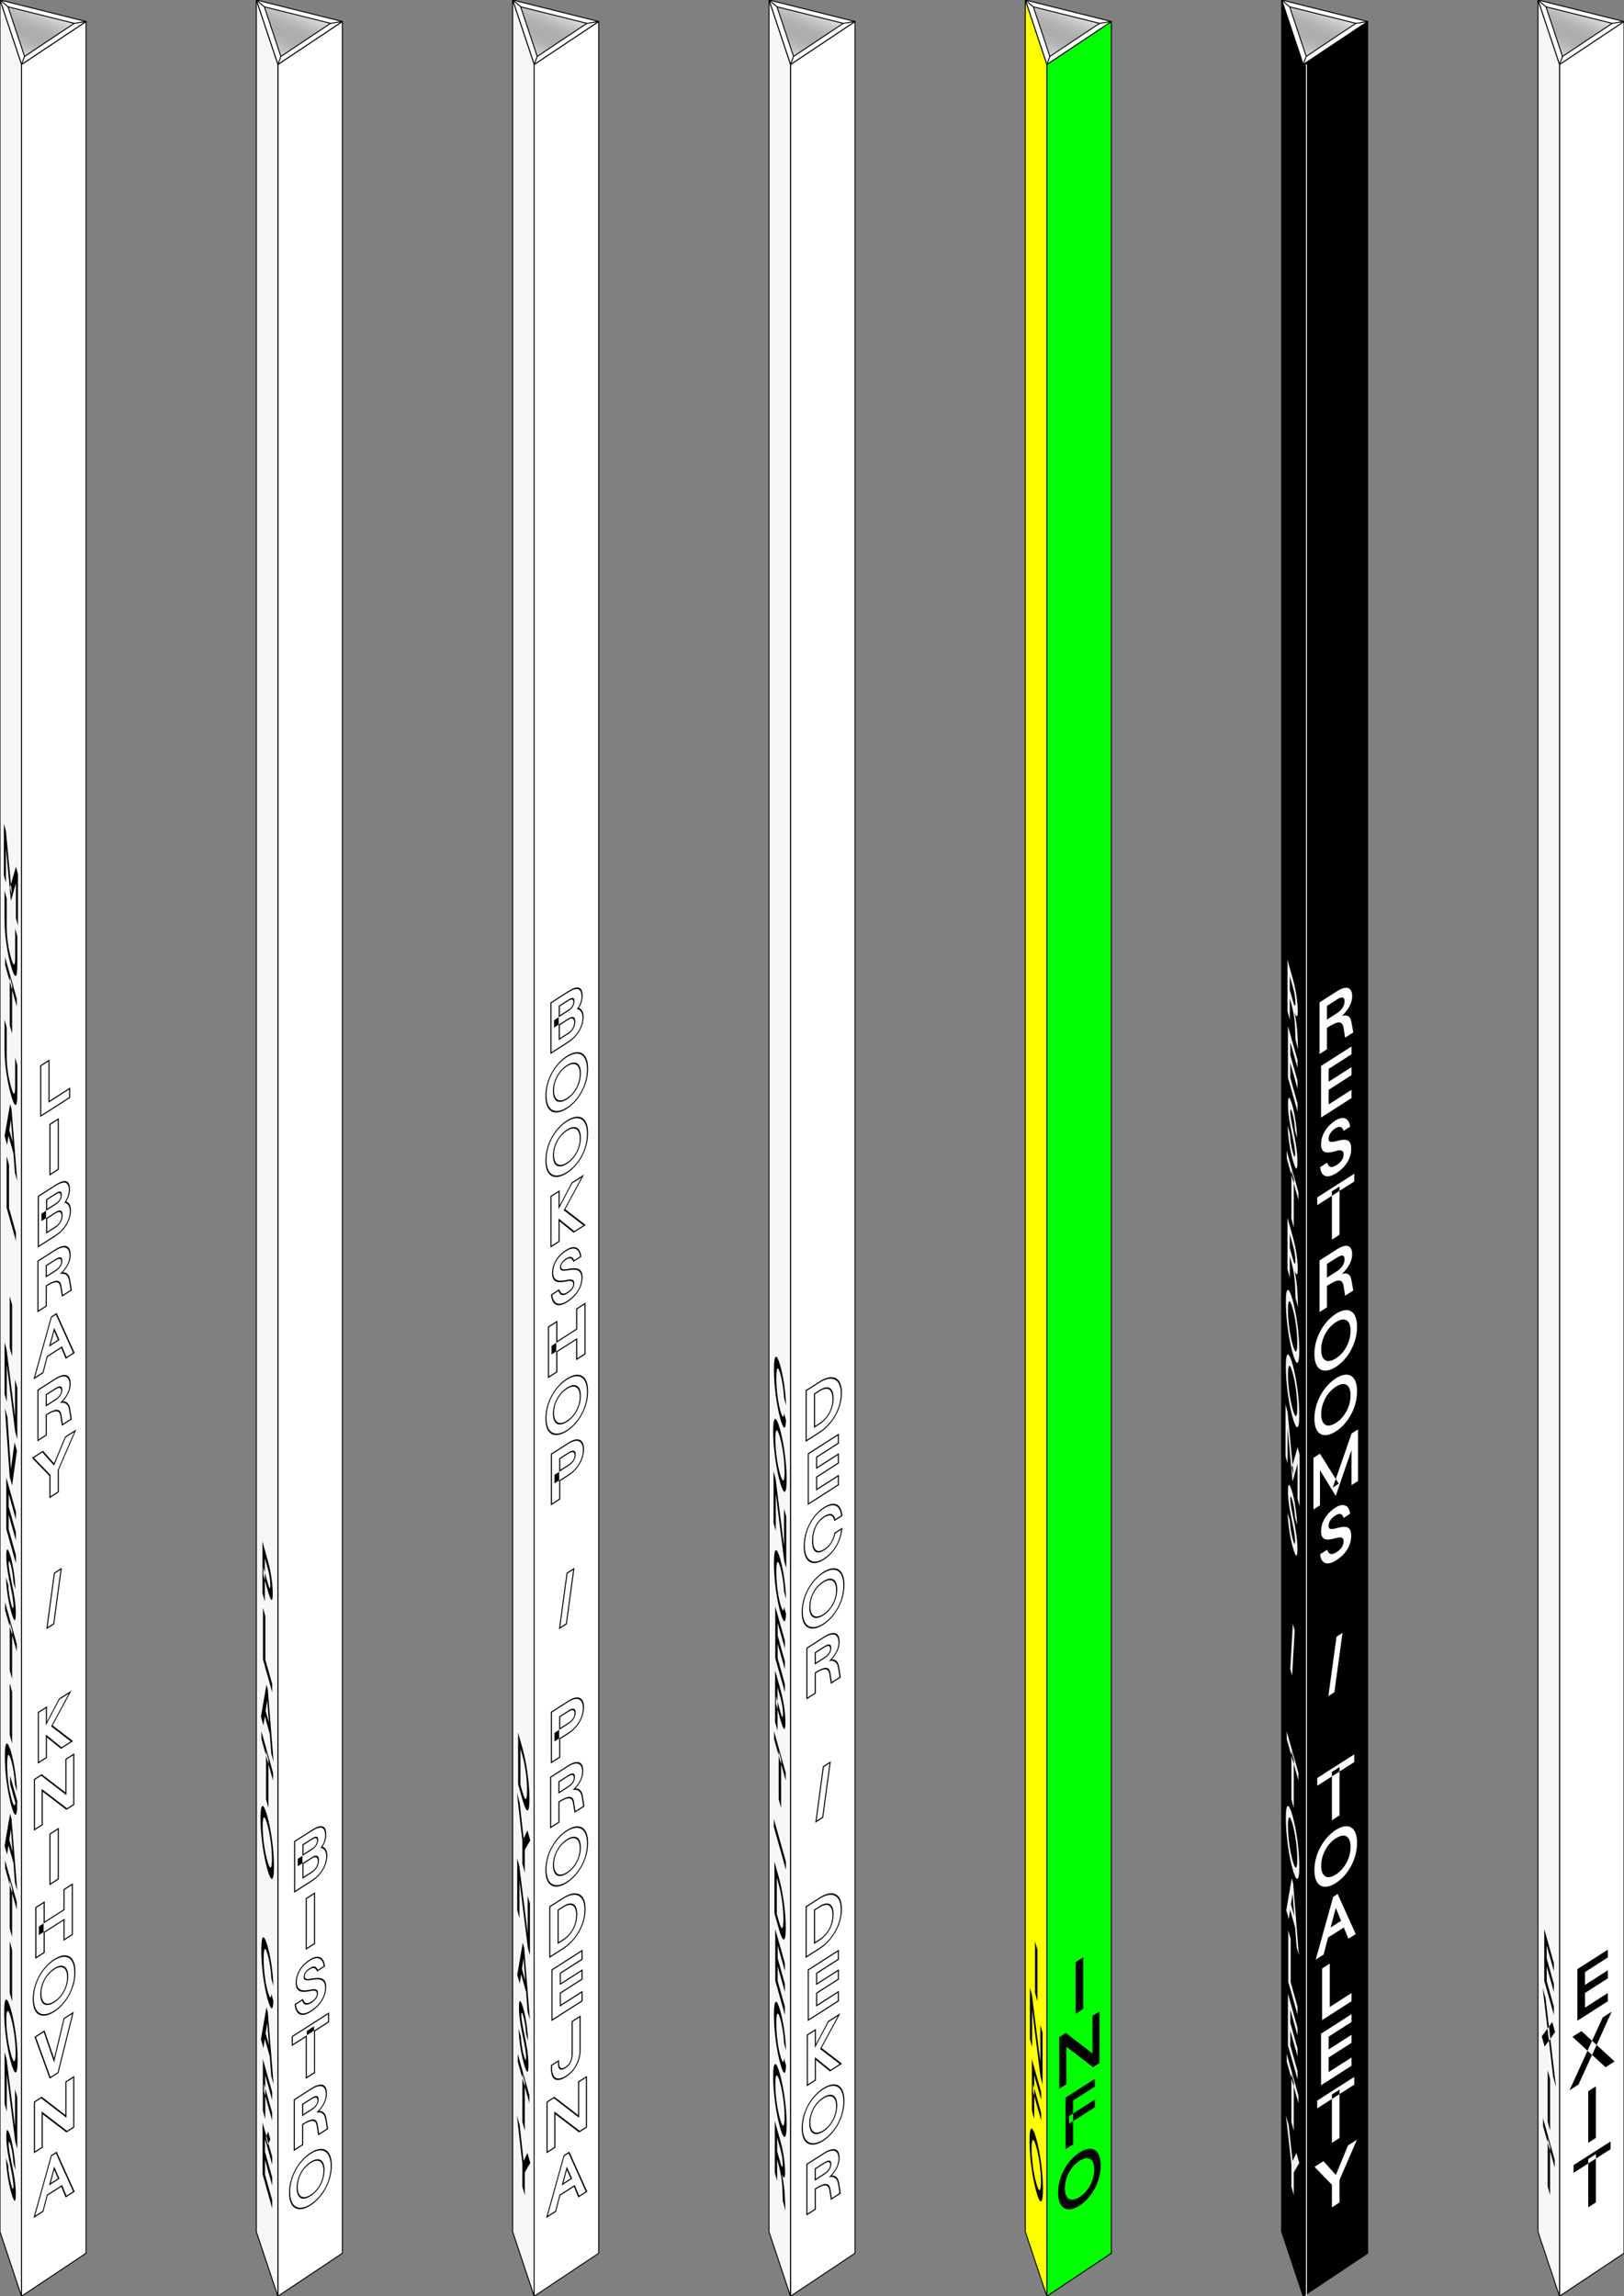 <?xml version="1.0" encoding="utf-8"?>
<!-- Generator: Adobe Illustrator 23.0.3, SVG Export Plug-In . SVG Version: 6.00 Build 0)  -->
<svg version="1.1" id="Layer_1" xmlns="http://www.w3.org/2000/svg" xmlns:xlink="http://www.w3.org/1999/xlink" x="0px" y="0px"
	 viewBox="0 0 841.89 1190.56" style="enable-background:new 0 0 841.89 1190.56;" xml:space="preserve">
<rect x="0" y="0" width="841.89" height="1190.56" fill="#808080" stroke="none"/>
<style type="text/css">
	.st0{fill:#FFFFFF;stroke:#000000;stroke-width:0.5;stroke-linejoin:round;stroke-miterlimit:10;}
	.st1{fill:#F7F7F7;stroke:#000000;stroke-width:0.5;stroke-linejoin:round;stroke-miterlimit:10;}
	.st2{fill:url(#SVGID_1_);stroke:#000000;stroke-width:0.5;stroke-linejoin:round;stroke-miterlimit:10;}
	.st3{fill:none;stroke:#000000;stroke-width:0.5;stroke-linejoin:round;stroke-miterlimit:10;}
	.st4{fill:url(#SVGID_2_);stroke:#000000;stroke-width:0.5;stroke-linejoin:round;stroke-miterlimit:10;}
	.st5{fill:url(#SVGID_3_);stroke:#000000;stroke-width:0.5;stroke-linejoin:round;stroke-miterlimit:10;}
	.st6{fill:url(#SVGID_4_);stroke:#000000;stroke-width:0.5;stroke-linejoin:round;stroke-miterlimit:10;}
	.st7{fill:#00FF00;stroke:#000000;stroke-width:0.5;stroke-linejoin:round;stroke-miterlimit:10;}
	.st8{fill:#FFFF00;stroke:#000000;stroke-width:0.5;stroke-linejoin:round;stroke-miterlimit:10;}
	.st9{fill:url(#SVGID_5_);stroke:#000000;stroke-width:0.5;stroke-linejoin:round;stroke-miterlimit:10;}
	.st10{stroke:#000000;stroke-width:0.5;stroke-linejoin:round;stroke-miterlimit:10;}
	.st11{fill:#FFFFFF;}
	.st12{fill:#F2F2F2;}
	.st13{fill:url(#SVGID_6_);stroke:#000000;stroke-width:0.5;stroke-linejoin:round;stroke-miterlimit:10;}
	.st14{fill:none;stroke:#FFFFFF;stroke-width:0.5;stroke-miterlimit:10;}
	.st15{fill:url(#SVGID_7_);stroke:#000000;stroke-width:0.5;stroke-linejoin:round;stroke-miterlimit:10;}
</style>
<g>
	<polyline class="st0" points="44.599,1045.616 11.151,1067.913 0,1034.465 	"/>
	<polygon class="st0" points="11.151,1190.56 11.151,33.448 44.599,11.149 44.599,1168.26 	"/>
	<polygon class="st0" points="11.151,33.448 0,0 44.599,11.149 	"/>
	<polygon class="st1" points="11.151,1190.56 0,1157.112 0,0 11.151,33.448 	"/>
	<g>
		<path d="M20.805,552.43l4.879-3.121v21.373l10.715-6.852v5.385l-15.594,9.973L20.805,552.43L20.805,552.43z M21.371,578.161
			l14.465-9.25v-4.048l-10.715,6.852v-21.373l-3.75,2.398V578.161z"/>
		<path d="M25.599,582.815l4.879-3.121v26.76l-4.879,3.121V582.815z M26.165,608.544l3.75-2.398v-25.423l-3.75,2.398V608.544z"/>
		<path d="M19.578,620.114l9.138-5.842c4.934-3.155,7.53-2.507,7.53,2.411c0,2.073-0.593,4.227-1.945,6.295
			c1.467,0.468,2.481,2.024,2.481,4.601c0,4.818-2.876,10.137-8.066,13.453l-9.138,5.842L19.578,620.114L19.578,620.114z
			 M20.144,645.845l8.572-5.483c4.822-3.083,7.501-7.972,7.501-12.424c0-2.708-1.269-4.239-2.932-4.346
			c1.665-2.166,2.396-4.377,2.396-6.55c0-4.448-2.396-5.024-6.965-2.103l-8.572,5.483V645.845z M28.716,628.486
			c2.426-1.55,3.75-0.993,3.75,1.55s-1.324,4.962-3.75,6.512l-4.822,3.083v-8.062l-2.424,1.552v-3.812l2.424-1.552v3.812
			L28.716,628.486z M23.894,627.757v-5.921l5.105-3.263c2.256-1.443,3.044-0.842,3.044,0.897c0,1.603-0.789,3.58-3.044,5.024
			L23.894,627.757z M28.999,623.826c1.833-1.174,2.481-2.723,2.481-3.995c0-1.305-0.648-1.76-2.481-0.589l-4.541,2.904v4.582
			L28.999,623.826z M24.457,631.879v6.722l4.258-2.723c2.03-1.297,3.187-3.376,3.187-5.483c0-2.109-1.157-2.538-3.187-1.239
			L24.457,631.879z"/>
		<path d="M32.594,659.657c1.945-0.04,3.327,1.216,3.75,3.793l0.904,5.576l-5.162,3.3l-0.816-5.13
			c-0.566-3.521-3.3-2.674-6.992-0.378v10.5l-4.879,3.121v-26.758l9.138-5.842c5.217-3.338,8.066-2.047,8.066,2.802
			C36.597,653.953,35.017,656.904,32.594,659.657z M36.034,651.002c0-4.448-2.679-5.579-7.501-2.494l-8.572,5.481v25.423l3.75-2.398
			v-10.5c4.286-2.743,7.473-3.844,8.121,0.191l0.731,4.65l4.005-2.562l-0.789-4.879c-0.453-2.923-2.313-3.973-4.711-3.342
			C34.031,657.633,36.034,654.515,36.034,651.002z M23.709,662.396v-6.357l4.822-3.083c2.426-1.552,3.75-1.463,3.75,0.778
			c0,2.209-1.325,4.027-3.75,5.576L23.709,662.396z M28.533,658.643c2.058-1.316,3.187-2.806,3.187-4.548
			c0-1.739-1.129-1.786-3.187-0.47l-4.258,2.723v5.015L28.533,658.643z"/>
		<path d="M31.79,698.971l-7.107,4.545l-2.198,8.398l-5.132,3.283l9.08-32.566l2.932-1.877l9.363,20.773l-4.681,2.993L31.79,698.971
			z M34.469,703.581l3.412-2.181l-8.882-19.742l-2.2,1.407l-8.602,30.921l3.891-2.487l2.2-8.398l7.896-5.049L34.469,703.581z
			 M28.067,688.473l2.791,6.31l-5.443,3.48L28.067,688.473z M26.292,697.035l3.75-2.398l-1.945-4.377L26.292,697.035z"/>
		<path d="M32.594,726.554c1.945-0.04,3.327,1.216,3.75,3.793l0.904,5.576l-5.162,3.3l-0.816-5.128
			c-0.566-3.521-3.3-2.674-6.992-0.378v10.5l-4.879,3.121v-26.76l9.138-5.842c5.217-3.338,8.066-2.047,8.066,2.802
			C36.597,720.85,35.017,723.801,32.594,726.554z M36.034,717.899c0-4.448-2.679-5.579-7.501-2.494l-8.572,5.481v25.423l3.75-2.398
			v-10.5c4.286-2.743,7.473-3.844,8.121,0.191l0.731,4.65l4.005-2.562l-0.789-4.879c-0.453-2.923-2.313-3.973-4.711-3.342
			C34.031,724.53,36.034,721.411,36.034,717.899z M23.709,729.292v-6.357l4.822-3.083c2.426-1.552,3.75-1.463,3.75,0.778
			c0,2.209-1.325,4.027-3.75,5.576L23.709,729.292z M28.533,725.54c2.058-1.316,3.187-2.806,3.187-4.548
			c0-1.739-1.129-1.786-3.187-0.47l-4.258,2.723v5.015L28.533,725.54z"/>
		<path d="M25.599,765.213l-9.078-9.348l5.753-3.678l5.725,6.476l5.725-13.796l5.836-3.731l-9.078,20.958v11.608l-4.879,3.121
			v-11.61H25.599z M26.165,775.79l3.75-2.398v-11.106l8.572-19.799l-4.456,2.851l-6.006,14.546l-6.036-6.844l-4.399,2.813
			l8.572,8.833v11.104H26.165z"/>
		<path d="M27.955,815.453l4.088-2.615l-3.948,29.284l-4.088,2.615L27.955,815.453z M24.683,843.635l2.932-1.875l3.75-27.819
			l-2.932,1.873L24.683,843.635z"/>
		<path d="M24.347,911.416l-4.739,3.032v-26.76l4.739-3.032v7.928l6.287-11.948l6.401-4.095l-9.756,18.048l10.602,8.172
			l-6.261,4.005l-7.275-5.919v10.568H24.347z M23.781,899.334l8.121,6.58l4.739-3.03l-10.152-7.79l9.193-17.019l-4.794,3.066
			l-7.107,13.441v-8.897l-3.638,2.328v25.423l3.638-2.328L23.781,899.334L23.781,899.334z"/>
		<path d="M17.563,922.444l4.033-2.577l12.295,9.463v-17.325l4.624-2.959v26.76l-4.061,2.598l-12.295-9.397v17.259l-4.596,2.938
			V922.444z M18.128,948.173l3.467-2.217v-18.43l13.141,10.026l3.215-2.056v-25.423l-3.497,2.237v18.462l-13.113-10.079
			l-3.214,2.056v25.425H18.128z"/>
		<path d="M25.599,950.754l4.879-3.121v26.76l-4.879,3.121V950.754z M26.165,976.482l3.75-2.398v-25.423l-3.75,2.398V976.482z"/>
		<path d="M23.176,1002.009v10.502l-4.879,3.121v-26.76l4.879-3.121v10.502l9.729-6.221v-10.5l4.879-3.121v26.76l-4.879,3.121
			v-10.505L23.176,1002.009z M33.467,994.791v10.471l3.75-2.398v-25.423l-3.75,2.398v10.471l-10.857,6.943v-10.47l-3.75,2.398
			v25.423l3.75-2.398v-10.471l-2.453,1.569v-4.482l2.453-1.569v4.482L33.467,994.791z"/>
		<path d="M39.108,1022.391c0,8.663-4.907,16.851-10.998,20.748c-6.119,3.912-11.138,2.071-11.138-6.593s5.019-16.889,11.138-20.803
			C34.201,1011.848,39.108,1013.73,39.108,1022.391z M17.535,1036.187c0,8.262,4.767,9.999,10.575,6.282
			c5.781-3.697,10.432-11.455,10.432-19.719c0-8.262-4.652-10.035-10.432-6.34C22.3,1020.127,17.535,1027.925,17.535,1036.187z
			 M20.89,1034.008c0-5.083,2.679-10.577,7.248-13.498c4.539-2.904,7.22-0.836,7.22,4.248c0,5.085-2.679,10.611-7.22,13.515
			C23.569,1041.191,20.89,1039.093,20.89,1034.008z M34.792,1025.117c0-4.715-2.453-6.627-6.654-3.939
			c-4.231,2.706-6.684,7.753-6.684,12.469c0,4.718,2.453,6.661,6.684,3.956C32.339,1034.916,34.792,1029.834,34.792,1025.117z"/>
		<path d="M33.002,1046.364l5.217-3.333l-7.896,31.807l-4.567,2.923l-7.896-21.711l5.217-3.336l4.964,14.455L33.002,1046.364z
			 M28.04,1069.31l-5.358-15.675l-4.033,2.579l7.503,20.624l3.75-2.398l7.501-30.219l-4.005,2.562L28.04,1069.31z"/>
		<path d="M17.563,1089.688l4.033-2.577l12.295,9.463v-17.325l4.624-2.959v26.76l-4.061,2.598l-12.295-9.397v17.259l-4.596,2.938
			V1089.688z M18.128,1115.417l3.467-2.218v-18.43l13.141,10.026l3.215-2.056v-25.423l-3.497,2.237v18.462l-13.113-10.079
			l-3.214,2.056v25.425H18.128z"/>
		<path d="M31.79,1133.806l-7.107,4.545l-2.198,8.398l-5.132,3.283l9.08-32.566l2.932-1.877l9.363,20.773l-4.681,2.993
			L31.79,1133.806z M34.469,1138.416l3.412-2.181l-8.882-19.742l-2.2,1.407l-8.602,30.921l3.891-2.487l2.2-8.4l7.896-5.049
			L34.469,1138.416z M28.067,1123.31l2.791,6.31l-5.443,3.48L28.067,1123.31z M26.292,1131.872l3.75-2.398l-1.945-4.378
			L26.292,1131.872z"/>
	</g>
	<g>
		<path d="M5.166,460.154l0.989,3.516l-0.489-5.185l2.592-9.114l1.052,3.735v26.76l-1.069-3.801V457.9l-2.538,9.138l-0.089-0.317
			l-2.538-27.219v18.196l-1.069-3.803v-26.76l1.069,3.803l2.583,27.513L5.166,460.154z"/>
		<path d="M7.866,496.272v-14.85l1.112,3.959v14.886c0,7.86-1.388,7.335-3.331,0.434c-1.926-6.844-3.314-16.132-3.314-24.058
			v-14.886l1.159,4.118v14.85c0,4.752,0.651,10.273,2.164,15.656C7.171,501.766,7.866,501.024,7.866,496.272z"/>
		<path d="M6.289,510.973l-1.265-4.497v2.309l-2.396-8.519v-4.014l6.057,21.536v4.014l-2.396-8.521V510.973z M6.28,513.253v22.744
			l-1.248-4.435v-22.744L6.28,513.253z"/>
		<path d="M7.866,563.169v-14.85l1.112,3.959v14.886c0,7.86-1.388,7.335-3.331,0.434c-1.926-6.844-3.314-16.132-3.314-24.058
			v-14.886l1.159,4.118v14.85c0,4.752,0.651,10.273,2.164,15.656C7.171,568.66,7.866,567.92,7.866,563.169z"/>
		<path d="M3.674,593.626l-1.293-4.592l2.859-16.589l0.731,2.596l2.957,37.273l-1.193-4.244L6.98,598.02l-2.583-9.182L3.674,593.626
			z M6.533,592.087l-0.865-11.565l-0.855,5.455L6.533,592.087z"/>
		<path d="M3.429,599.447l1.248,4.435v22.51l3.563,12.669v4.25l-4.809-17.102v-26.762H3.429z"/>
		<path d="M5.032,672.048l1.248,4.435v26.76l-1.248-4.435V672.048z"/>
		<path d="M2.36,695.991l1.069,3.803l4.365,34.985v-19.466l1.159,4.114v26.76l-1.069-3.801l-4.365-34.981v19.466l-1.159-4.12
			V695.991z"/>
		<path d="M7.545,747.876l1.229,4.373l-2.494,17.89l-1.248-4.431l-2.494-35.63l1.318,4.69l1.801,26.968L7.545,747.876z"/>
		<path d="M3.251,766.057l4.99,17.739v4.048l-3.742-13.302v6.656l3.742,13.302v4.182l-3.742-13.302v7.592l3.742,13.302v4.282
			l-4.99-17.739V766.057z"/>
		<path d="M8.191,836.502c0,4.684-0.785,4.973-2.424-0.853c-1.558-5.542-2.53-12.373-2.653-17.897l1.14,4.052
			c0.176,2.638,0.472,6.023,1.541,9.826c0.793,2.815,1.148,2.915,1.148,0.91c0-2.643-0.659-5.991-1.444-9.684
			c-1.167-5.487-2.245-11.125-2.245-16.177c0-5.017,0.999-4.012,2.334,0.74c1.246,4.435,2.271,11.217,2.413,16.676l-1.061-3.767
			c-0.159-2.645-0.508-5.819-1.354-8.827c-0.785-2.789-1.106-2.56-1.106-0.787c0,2.341,0.695,5.549,1.516,9.467
			C7.167,825.77,8.191,831.183,8.191,836.502z"/>
		<path d="M6.289,845.461l-1.265-4.496v2.309l-2.396-8.519v-4.014l6.057,21.536v4.014l-2.396-8.521V845.461z M6.28,847.74v22.744
			l-1.248-4.435v-22.744L6.28,847.74z"/>
		<path d="M5.032,872.74l1.248,4.435v26.76L5.032,899.5V872.74z"/>
		<path d="M8.004,934.815l-2.762-9.818v-4.346l3.652,12.986v4.346c-0.419,4.533-1.505,3.712-3.03-1.707
			c-1.871-6.65-3.359-16.989-3.359-25.682c0-8.698,1.531-8.27,3.314-1.935c1.656,5.891,2.745,13.536,2.949,20.188l-1.016-3.612
			c-0.179-3.98-0.855-8.525-1.924-12.329c-1.416-5.032-2.12-3.391-2.12,1.964c0,5.687,0.714,12.231,2.237,17.648
			C7.194,936.949,7.711,936.448,8.004,934.815z"/>
		<path d="M3.674,961.566l-1.293-4.592l2.859-16.589l0.731,2.596l2.957,37.273l-1.193-4.243l-0.757-10.05l-2.583-9.182
			L3.674,961.566z M6.533,960.025L5.668,948.46l-0.855,5.455L6.533,960.025z"/>
		<path d="M6.289,979.257l-1.265-4.496v2.309l-2.396-8.519v-4.014l6.057,21.536v4.014l-2.396-8.521V979.257z M6.28,981.536v22.744
			l-1.248-4.435v-22.744L6.28,981.536z"/>
		<path d="M5.032,1006.536l1.248,4.435v26.76l-1.248-4.435V1006.536z"/>
		<path d="M9.148,1067.996c0,8.697-1.55,8.272-3.474,1.431c-1.924-6.839-3.51-17.561-3.51-26.258c0-8.695,1.586-8.109,3.51-1.269
			C7.598,1048.741,9.148,1059.301,9.148,1067.996z M8.087,1064.195c0-5.351-0.891-12.533-2.404-17.918
			c-1.514-5.385-2.404-4.537-2.404,0.814c0,5.351,0.891,12.567,2.404,17.95C7.197,1070.426,8.087,1069.546,8.087,1064.195z"/>
		<path d="M2.36,1063.931l1.069,3.803l4.365,34.985v-19.466l1.159,4.114v26.76l-1.069-3.801l-4.365-34.981v19.466l-1.159-4.12
			V1063.931z"/>
		<path d="M8.191,1137.542c0,4.684-0.785,4.973-2.424-0.853c-1.558-5.542-2.53-12.371-2.653-17.897l1.14,4.052
			c0.176,2.638,0.472,6.023,1.541,9.826c0.793,2.815,1.148,2.915,1.148,0.91c0-2.643-0.659-5.991-1.444-9.684
			c-1.167-5.487-2.245-11.125-2.245-16.177c0-5.017,0.999-4.012,2.334,0.74c1.246,4.435,2.271,11.217,2.413,16.676l-1.061-3.767
			c-0.159-2.645-0.508-5.819-1.354-8.827c-0.785-2.789-1.106-2.56-1.106-0.787c0,2.341,0.695,5.549,1.516,9.467
			C7.167,1126.81,8.191,1132.223,8.191,1137.542z"/>
	</g>
	
		<linearGradient id="SVGID_1_" gradientUnits="userSpaceOnUse" x1="22.233" y1="1783.02" x2="12.662" y2="1759.329" gradientTransform="matrix(1 0 0 -1 0 1788.568)">
		<stop  offset="0" style="stop-color:#E3E3E3"/>
		<stop  offset="1" style="stop-color:#000000;stop-opacity:0.15"/>
	</linearGradient>
	<polygon class="st2" points="12.735,29.269 4.156,3.531 38.474,12.11 	"/>
	<line class="st3" x1="4.156" y1="3.531" x2="0" y2="0"/>
	<line class="st3" x1="12.735" y1="29.269" x2="11.151" y2="33.448"/>
	<line class="st3" x1="38.474" y1="12.11" x2="44.599" y2="11.149"/>
</g>
<g>
	<polyline class="st0" points="177.48,1045.616 144.032,1067.913 132.883,1034.465 	"/>
	<polygon class="st0" points="144.032,1190.56 144.032,33.448 177.48,11.149 177.48,1168.26 	"/>
	<polygon class="st0" points="144.032,33.448 132.883,0 177.48,11.149 	"/>
	<polygon class="st1" points="144.032,1190.56 132.883,1157.112 132.883,0 144.032,33.448 	"/>
	<g>
		<path d="M152.459,954.604l9.138-5.842c4.934-3.155,7.528-2.507,7.528,2.413c0,2.073-0.593,4.224-1.945,6.293
			c1.467,0.466,2.481,2.026,2.481,4.601c0,4.817-2.879,10.135-8.066,13.453l-9.138,5.842v-26.76H152.459z M153.025,980.333
			l8.574-5.483c4.822-3.083,7.501-7.973,7.501-12.424c0-2.708-1.269-4.237-2.932-4.346c1.663-2.166,2.396-4.375,2.396-6.548
			c0-4.45-2.396-5.026-6.965-2.105l-8.574,5.483V980.333z M161.597,962.976c2.424-1.552,3.75-0.995,3.75,1.548
			c0,2.543-1.324,4.962-3.75,6.514l-4.822,3.085v-8.062l-2.426,1.55v-3.812l2.426-1.55v3.812L161.597,962.976z M156.775,962.249
			v-5.921l5.105-3.263c2.256-1.444,3.044-0.844,3.044,0.895c0,1.607-0.789,3.584-3.044,5.026L156.775,962.249z M161.879,958.314
			c1.833-1.171,2.481-2.723,2.481-3.995c0-1.305-0.648-1.76-2.481-0.587l-4.539,2.904v4.582L161.879,958.314z M157.338,966.369
			v6.724l4.258-2.723c2.03-1.297,3.185-3.376,3.185-5.483s-1.157-2.538-3.185-1.24L157.338,966.369z"/>
		<path d="M158.48,984.204l4.879-3.121v26.76l-4.879,3.121V984.204z M159.045,1009.935l3.75-2.398v-25.423l-3.75,2.398V1009.935z"/>
		<path d="M169.097,1030.062c0,4.951-2.736,9.712-7.924,13.03c-4.907,3.138-7.981,1.524-8.432-3.976l4.286-2.743
			c0.563,1.716,1.492,3.261,4.314,1.458c2.143-1.369,2.932-2.679,2.932-4.184c0-2.041-2.143-1.573-4.003-1.218
			c-3.159,0.614-6.967,0.842-6.967-4.212c0-5.249,3.019-9.522,7.36-12.299c4.033-2.577,7.248-1.656,7.813,3.67l-4.088,2.613
			c-0.621-1.475-1.495-2.621-3.723-1.197c-2.001,1.278-2.649,2.53-2.649,3.867c0,1.639,2.03,1.246,4.003,0.918
			C165.149,1025.261,169.097,1024.911,169.097,1030.062z M157.451,1025.234c0-1.739,0.959-3.457,3.215-4.898
			c2.538-1.624,3.582-0.285,4.088,0.997l3.074-1.964c-0.508-4.258-3.412-5.179-7.162-2.781c-4.031,2.579-6.795,6.486-6.795,11.27
			c0,4.584,3.61,4.382,6.599,3.808c2.001-0.376,4.371-0.887,4.371,1.622c0,1.907-0.959,3.589-3.497,5.213
			c-3.102,1.984-4.173,0.361-4.709-1.203l-3.214,2.056c0.506,4.358,3.102,6.042,7.754,3.068c4.822-3.083,7.36-7.449,7.36-11.999
			c0-4.75-3.75-4.392-6.712-3.903C159.679,1026.854,157.451,1027.309,157.451,1025.234z"/>
		<path d="M163.344,1053.142v21.609l-4.852,3.102v-21.607l-7.245,4.633v-5.151l19.344-12.371v5.151L163.344,1053.142z
			 M170.026,1048.201v-3.816l-18.216,11.648v3.814l7.248-4.633v21.607l3.75-2.398v-21.607l-3.75,2.398v-2.209l3.75-2.398v2.209
			L170.026,1048.201z"/>
		<path d="M165.472,1094.495c1.945-0.04,3.327,1.216,3.75,3.791l0.901,5.579l-5.16,3.3l-0.819-5.128
			c-0.566-3.521-3.3-2.674-6.992-0.378v10.502l-4.879,3.121v-26.76l9.138-5.842c5.217-3.338,8.066-2.047,8.066,2.802
			C169.478,1088.791,167.898,1091.739,165.472,1094.495z M168.914,1085.84c0-4.448-2.679-5.579-7.501-2.496l-8.574,5.481v25.423
			l3.75-2.398v-10.5c4.286-2.743,7.473-3.844,8.121,0.191l0.731,4.65l4.005-2.562l-0.789-4.879
			c-0.451-2.923-2.313-3.976-4.709-3.342C166.912,1092.471,168.914,1089.352,168.914,1085.84z M156.59,1097.233v-6.357l4.822-3.083
			c2.424-1.552,3.75-1.463,3.75,0.78c0,2.207-1.325,4.025-3.75,5.574L156.59,1097.233z M161.414,1093.478
			c2.058-1.316,3.185-2.806,3.185-4.545c0-1.741-1.127-1.788-3.185-0.472l-4.258,2.723v5.015L161.414,1093.478z"/>
		<path d="M171.988,1122.743c0,8.663-4.907,16.851-10.998,20.745c-6.119,3.914-11.138,2.073-11.138-6.591s5.02-16.891,11.138-20.803
			C167.082,1112.198,171.988,1114.079,171.988,1122.743z M150.416,1136.536c0,8.262,4.764,9.997,10.575,6.282
			c5.781-3.697,10.432-11.455,10.432-19.717c0-8.264-4.652-10.037-10.432-6.34C155.18,1120.478,150.416,1128.275,150.416,1136.536z
			 M153.771,1134.357c0-5.083,2.679-10.577,7.248-13.498c4.539-2.904,7.22-0.838,7.22,4.246c0,5.085-2.679,10.609-7.22,13.513
			C156.45,1141.541,153.771,1139.443,153.771,1134.357z M167.673,1125.466c0-4.716-2.453-6.627-6.654-3.937
			c-4.231,2.704-6.684,7.754-6.684,12.469s2.453,6.661,6.684,3.952C165.219,1135.265,167.673,1130.184,167.673,1125.466z"/>
	</g>
	<g>
		<path d="M137.292,815.327l-0.801-2.851v4.014l0.801,2.851v11.038l-1.248-4.435v-26.76l2.851,10.135
			c1.605,5.704,2.496,12.216,2.496,16.9c0,4.679-0.891,4.524-2.496-1.18l-1.594-5.668v-4.014l1.594,5.668
			c0.801,2.851,1.248,3.232,1.248,0.757c0-2.479-0.446-5.332-1.248-8.181l-1.603-5.7V815.327z"/>
		<path d="M136.312,833.588l1.248,4.435v22.51l3.563,12.665v4.25l-4.811-17.099V833.588z"/>
		<path d="M136.557,894.665l-1.293-4.592l2.862-16.591l0.729,2.598l2.957,37.273l-1.193-4.243l-0.757-10.05l-2.583-9.184
			L136.557,894.665z M139.416,893.124l-0.863-11.565l-0.855,5.455L139.416,893.124z"/>
		<path d="M139.172,912.358l-1.265-4.496v2.309l-2.396-8.521v-4.014l6.057,21.536v4.014l-2.396-8.519V912.358z M139.161,914.633
			v22.744l-1.248-4.435v-22.744L139.161,914.633z"/>
		<path d="M142.031,967.645c0,8.695-1.55,8.27-3.474,1.431c-1.924-6.841-3.51-17.563-3.51-26.258c0-8.697,1.586-8.111,3.51-1.269
			C140.479,948.387,142.031,958.947,142.031,967.645z M140.97,963.841c0-5.351-0.891-12.533-2.404-17.916
			c-1.514-5.385-2.404-4.537-2.404,0.814s0.891,12.567,2.404,17.95C140.079,970.073,140.97,969.192,140.97,963.841z"/>
		<path d="M141.719,1037.448c-0.179,5.387-1.301,5.109-2.993-0.91c-1.782-6.331-3.278-16.704-3.278-25.399
			c0-8.698,1.497-8.393,3.278-2.062c1.692,6.017,2.815,13.889,2.993,20.541l-1.025-3.642c-0.179-3.976-0.846-8.659-1.916-12.46
			c-1.416-5.034-2.086-3.299-2.086,2.056c0,5.349,0.678,11.872,2.086,16.874c1.069,3.801,1.737,4.071,1.916,1.359L141.719,1037.448z
			"/>
		<path d="M136.557,1061.914l-1.293-4.592l2.862-16.591l0.729,2.598l2.957,37.273l-1.193-4.244l-0.757-10.05l-2.583-9.184
			L136.557,1061.914z M139.416,1060.37l-0.863-11.565l-0.855,5.455L139.416,1060.37z"/>
		<path d="M137.515,1086.726v12.042l-1.248-4.435v-26.76l4.811,17.099v4.014l-3.563-12.665v6.688l-0.668-2.375v4.014
			L137.515,1086.726z M137.524,1086.758v-4.014l3.555,12.633v4.014L137.524,1086.758z"/>
		<path d="M138.102,1107.546l-0.251,0.655l1.106,3.927l0.257-0.621l1.907,6.778v4.048l-3.742-13.302v6.656l3.742,13.302v4.182
			l-3.742-13.302v7.592l3.742,13.302v4.282l-4.99-17.735v-26.764L138.102,1107.546z M139.208,1111.473l0.927-2.29l-1.114-3.963
			l-0.91,2.358L139.208,1111.473z"/>
	</g>
	
		<linearGradient id="SVGID_2_" gradientUnits="userSpaceOnUse" x1="155.114" y1="1783.02" x2="145.542" y2="1759.329" gradientTransform="matrix(1 0 0 -1 0 1788.568)">
		<stop  offset="0" style="stop-color:#E3E3E3"/>
		<stop  offset="1" style="stop-color:#000000;stop-opacity:0.15"/>
	</linearGradient>
	<polygon class="st4" points="145.615,29.269 137.037,3.531 171.355,12.11 	"/>
	<line class="st3" x1="137.037" y1="3.531" x2="132.883" y2="0"/>
	<line class="st3" x1="145.615" y1="29.269" x2="144.032" y2="33.448"/>
	<line class="st3" x1="171.355" y1="12.11" x2="177.48" y2="11.149"/>
</g>
<g>
	<polyline class="st0" points="310.363,1045.616 276.912,1067.913 265.764,1034.465 	"/>
	<polygon class="st0" points="276.912,1190.56 276.912,33.448 310.363,11.149 310.363,1168.26 	"/>
	<polygon class="st0" points="276.912,33.448 265.764,0 310.363,11.149 	"/>
	<polygon class="st1" points="276.912,1190.56 265.764,1157.112 265.764,0 276.912,33.448 	"/>
	<g>
		<path d="M285.342,519.769l9.138-5.842c4.934-3.157,7.53-2.507,7.53,2.411c0,2.073-0.593,4.224-1.945,6.293
			c1.467,0.468,2.481,2.026,2.481,4.601c0,4.818-2.876,10.135-8.066,13.453l-9.138,5.842L285.342,519.769L285.342,519.769z
			 M285.907,545.498l8.572-5.481c4.822-3.083,7.501-7.975,7.501-12.424c0-2.708-1.269-4.237-2.932-4.346
			c1.665-2.166,2.396-4.375,2.396-6.548c0-4.45-2.396-5.026-6.965-2.103l-8.572,5.481L285.907,545.498L285.907,545.498z
			 M294.479,528.141c2.426-1.552,3.75-0.995,3.75,1.548c0,2.543-1.324,4.962-3.75,6.514l-4.822,3.083v-8.062l-2.424,1.55v-3.812
			l2.424-1.55v3.812L294.479,528.141z M289.658,527.412v-5.921l5.105-3.263c2.256-1.443,3.044-0.844,3.044,0.895
			c0,1.605-0.789,3.582-3.044,5.026L289.658,527.412z M294.762,523.479c1.833-1.171,2.481-2.723,2.481-3.995
			c0-1.305-0.648-1.76-2.481-0.587l-4.541,2.904v4.581L294.762,523.479z M290.221,531.534v6.722l4.258-2.723
			c2.03-1.299,3.187-3.376,3.187-5.483c0-2.107-1.157-2.538-3.187-1.239L290.221,531.534z"/>
		<path d="M304.871,554.108c0,8.663-4.907,16.851-10.998,20.748c-6.119,3.912-11.138,2.071-11.138-6.591
			c0-8.664,5.019-16.889,11.138-20.803C299.965,543.565,304.871,545.444,304.871,554.108z M283.297,567.904
			c0,8.262,4.767,9.999,10.575,6.282c5.781-3.697,10.432-11.455,10.432-19.716s-4.652-10.037-10.432-6.34
			C288.063,551.844,283.297,559.642,283.297,567.904z M286.654,565.722c0-5.083,2.679-10.577,7.247-13.498
			c4.539-2.904,7.22-0.836,7.22,4.248c0,5.085-2.679,10.611-7.22,13.513C289.332,572.908,286.654,570.808,286.654,565.722z
			 M300.556,556.833c0-4.715-2.453-6.627-6.654-3.94c-4.231,2.704-6.684,7.754-6.684,12.469c0,4.718,2.453,6.661,6.684,3.954
			C298.102,566.63,300.556,561.551,300.556,556.833z"/>
		<path d="M304.871,587.558c0,8.663-4.907,16.851-10.998,20.748c-6.119,3.914-11.138,2.073-11.138-6.591
			c0-8.664,5.019-16.889,11.138-20.803C299.965,577.016,304.871,578.895,304.871,587.558z M283.297,601.354
			c0,8.262,4.767,9.996,10.575,6.282c5.781-3.697,10.432-11.455,10.432-19.716s-4.652-10.037-10.432-6.34
			C288.063,585.294,283.297,593.09,283.297,601.354z M286.654,599.173c0-5.083,2.679-10.577,7.247-13.498
			c4.539-2.904,7.22-0.836,7.22,4.248c0,5.085-2.679,10.611-7.22,13.513C289.332,606.356,286.654,604.258,286.654,599.173z
			 M300.556,590.282c0-4.715-2.453-6.627-6.654-3.94c-4.231,2.704-6.684,7.754-6.684,12.469s2.453,6.661,6.684,3.954
			C298.102,600.08,300.556,594.999,300.556,590.282z"/>
		<path d="M290.108,643.825l-4.739,3.032v-26.76l4.739-3.032v7.93l6.287-11.95l6.401-4.095l-9.756,18.048l10.602,8.172l-6.261,4.003
			l-7.275-5.919v10.57H290.108z M289.545,631.743l8.121,6.582l4.739-3.032l-10.152-7.79l9.193-17.017l-4.792,3.064l-7.107,13.441
			v-8.897l-3.638,2.328v25.423l3.638-2.328v-11.774H289.545z"/>
		<path d="M301.98,662.124c0,4.951-2.734,9.712-7.924,13.028c-4.907,3.138-7.981,1.524-8.432-3.976l4.286-2.74
			c0.563,1.714,1.492,3.259,4.314,1.456c2.143-1.371,2.932-2.679,2.932-4.184c0-2.041-2.143-1.573-4.003-1.22
			c-3.159,0.617-6.967,0.842-6.967-4.207c0-5.251,3.017-9.522,7.36-12.299c4.033-2.581,7.248-1.66,7.813,3.665l-4.09,2.615
			c-0.621-1.475-1.495-2.626-3.723-1.199c-2.001,1.28-2.649,2.532-2.649,3.869c0,1.639,2.03,1.246,4.003,0.918
			C298.032,657.323,301.98,656.972,301.98,662.124z M290.334,657.298c0-1.739,0.959-3.457,3.215-4.9
			c2.538-1.622,3.582-0.283,4.088,0.999l3.074-1.967c-0.508-4.258-3.412-5.177-7.162-2.777c-4.033,2.577-6.795,6.484-6.795,11.268
			c0,4.584,3.61,4.382,6.599,3.808c2.001-0.376,4.371-0.887,4.371,1.622c0,1.907-0.959,3.589-3.497,5.213
			c-3.102,1.984-4.171,0.361-4.709-1.203l-3.215,2.056c0.506,4.358,3.102,6.046,7.754,3.07c4.822-3.083,7.358-7.45,7.358-11.999
			c0-4.75-3.75-4.392-6.712-3.903C292.562,658.915,290.334,659.37,290.334,657.298z"/>
		<path d="M288.939,700.97v10.502l-4.879,3.121v-26.76l4.879-3.121v10.502l9.729-6.221v-10.5l4.879-3.121v26.76l-4.879,3.121
			v-10.505L288.939,700.97z M299.231,693.75v10.473l3.75-2.398v-25.423l-3.75,2.398v10.468l-10.857,6.943v-10.471l-3.75,2.398
			v25.423l3.75-2.398v-10.468l-2.453,1.567v-4.482l2.453-1.567v4.482L299.231,693.75z"/>
		<path d="M304.871,721.352c0,8.663-4.907,16.853-10.998,20.748c-6.119,3.912-11.138,2.071-11.138-6.593
			c0-8.663,5.019-16.889,11.138-20.801C299.965,710.809,304.871,712.688,304.871,721.352z M283.297,735.147
			c0,8.262,4.767,9.999,10.575,6.282c5.781-3.697,10.432-11.455,10.432-19.719c0-8.262-4.652-10.035-10.432-6.338
			C288.063,719.088,283.297,726.886,283.297,735.147z M286.654,732.968c0-5.083,2.679-10.577,7.247-13.498
			c4.539-2.904,7.22-0.836,7.22,4.248c0,5.085-2.679,10.611-7.22,13.515C289.332,740.152,286.654,738.051,286.654,732.968z
			 M300.556,724.077c0-4.715-2.453-6.627-6.654-3.939c-4.231,2.706-6.684,7.754-6.684,12.469c0,4.718,2.453,6.661,6.684,3.956
			C298.102,733.874,300.556,728.795,300.556,724.077z"/>
		<path d="M290.434,767.879v9.533l-4.879,3.121v-26.76l9.138-5.842c5.187-3.317,8.066-1.378,8.066,3.44
			c0,4.849-2.876,10.468-8.066,13.785L290.434,767.879z M294.692,764.488c4.822-3.083,7.501-8.308,7.501-12.756
			c0-4.448-2.679-6.214-7.501-3.132l-8.574,5.483v25.423l3.75-2.398v-9.533l-2.426,1.55v-4.448l2.426-1.55v4.448L294.692,764.488z
			 M289.868,763.126v-6.99l4.822-3.085c2.424-1.552,3.75-1.127,3.75,1.082c0,2.241-1.324,4.358-3.75,5.908L289.868,763.126z
			 M294.692,759.371c2.03-1.297,3.185-3.04,3.185-4.879c0-1.807-1.157-2.071-3.185-0.772l-4.258,2.723v5.653L294.692,759.371z"/>
		<path d="M293.718,815.453l4.088-2.615l-3.948,29.284l-4.088,2.615L293.718,815.453z M290.446,843.635l2.932-1.873l3.75-27.821
			l-2.932,1.873L290.446,843.635z"/>
		<path d="M290.434,901.677v9.533l-4.879,3.121v-26.76l9.138-5.842c5.187-3.317,8.066-1.378,8.066,3.44
			c0,4.849-2.876,10.468-8.066,13.785L290.434,901.677z M294.692,898.284c4.822-3.083,7.501-8.308,7.501-12.756
			c0-4.448-2.679-6.214-7.501-3.132l-8.574,5.483v25.423l3.75-2.398v-9.533l-2.426,1.55v-4.448l2.426-1.55v4.448L294.692,898.284z
			 M289.868,896.921v-6.99l4.822-3.085c2.424-1.552,3.75-1.127,3.75,1.082c0,2.241-1.324,4.358-3.75,5.908L289.868,896.921z
			 M294.692,893.167c2.03-1.297,3.185-3.04,3.185-4.879c0-1.807-1.157-2.071-3.185-0.772l-4.258,2.723v5.653L294.692,893.167z"/>
		<path d="M298.355,927.248c1.945-0.04,3.327,1.216,3.75,3.791l0.904,5.576l-5.162,3.3l-0.816-5.13
			c-0.565-3.521-3.3-2.672-6.992-0.38v10.505l-4.879,3.121v-26.76l9.138-5.844c5.217-3.334,8.066-2.045,8.066,2.804
			C302.361,921.544,300.781,924.493,298.355,927.248z M301.795,918.591c0-4.448-2.679-5.579-7.501-2.496l-8.572,5.483v25.423
			l3.75-2.398v-10.502c4.286-2.74,7.473-3.844,8.121,0.189l0.731,4.652l4.005-2.56l-0.789-4.881
			c-0.453-2.923-2.313-3.971-4.711-3.342C299.794,925.227,301.795,922.106,301.795,918.591z M289.473,929.987v-6.357l4.822-3.085
			c2.426-1.55,3.75-1.461,3.75,0.78c0,2.209-1.324,4.027-3.75,5.579L289.473,929.987z M294.294,926.232
			c2.058-1.316,3.187-2.804,3.187-4.545c0-1.739-1.127-1.786-3.187-0.47l-4.258,2.721v5.017L294.294,926.232z"/>
		<path d="M304.871,955.495c0,8.664-4.907,16.851-10.998,20.746c-6.119,3.914-11.138,2.073-11.138-6.591s5.019-16.891,11.138-20.803
			C299.965,944.954,304.871,946.833,304.871,955.495z M283.297,969.29c0,8.262,4.767,9.996,10.575,6.282
			c5.781-3.697,10.432-11.455,10.432-19.716c0-8.264-4.652-10.039-10.432-6.34C288.063,953.23,283.297,961.026,283.297,969.29z
			 M286.654,967.109c0-5.083,2.679-10.577,7.247-13.498c4.539-2.904,7.22-0.838,7.22,4.246c0,5.085-2.679,10.611-7.22,13.513
			C289.332,974.295,286.654,972.194,286.654,967.109z M300.556,958.22c0-4.715-2.453-6.627-6.654-3.937
			c-4.231,2.704-6.684,7.754-6.684,12.469c0,4.715,2.453,6.661,6.684,3.952C298.102,968.017,300.556,962.936,300.556,958.22z"/>
		<path d="M284.749,988.433l7.248-4.635c6.204-3.967,11.561-2.711,11.561,5.985c0,8.697-5.36,16.806-11.561,20.773l-7.248,4.635
			V988.433z M285.314,1014.159l6.684-4.273c5.893-3.767,10.998-11.48,10.998-19.744c0-8.262-5.105-9.446-10.998-5.676l-6.684,4.273
			V1014.159z M289.065,1007.949v-17.795l2.932-1.875c4.286-2.74,7.248-1.456,7.248,4.263c0,5.721-2.962,10.792-7.248,13.532
			L289.065,1007.949z M291.996,1005.404c3.976-2.543,6.684-7.184,6.684-12.503c0-5.285-2.706-6.497-6.684-3.954l-2.368,1.514v16.457
			L291.996,1005.404z"/>
		<path d="M285.878,1021.158l16.13-10.313v5.185l-11.278,7.214v4.983l11.278-7.214v5.319l-11.278,7.214v5.853l11.278-7.214v5.419
			l-16.13,10.313V1021.158z M286.413,1046.904l15.031-9.609v-4.082l-11.253,7.197v-7.194l11.253-7.194v-3.982l-11.253,7.196v-6.323
			l11.253-7.194v-3.848l-15.031,9.609V1046.904z"/>
		<path d="M285.61,1072.442v-1.739l4.203-2.689v1.305c0,2.976,1.099,3.746,3.27,2.358c2.173-1.388,3.242-3.68,3.242-6.522v-17.225
			l4.681-2.993v17.661c0,6.187-2.989,11.344-7.643,14.319C288.656,1079.925,285.61,1078.628,285.61,1072.442z M300.443,1062.953
			v-16.993l-3.553,2.271v16.557c0,3.314-1.242,5.912-3.808,7.554c-2.538,1.622-3.835,0.646-3.835-2.666v-0.636l-3.074,1.964v1.069
			c0,5.719,2.849,6.943,7.19,4.165C297.681,1073.485,300.443,1068.674,300.443,1062.953z"/>
		<path d="M283.326,1089.688l4.033-2.577l12.295,9.463v-17.325l4.624-2.959v26.76l-4.061,2.598l-12.295-9.397v17.259l-4.596,2.938
			V1089.688z M283.89,1115.417l3.468-2.218v-18.43l13.141,10.026l3.215-2.056v-25.423l-3.497,2.237v18.464l-13.113-10.081
			l-3.215,2.056v25.425H283.89z"/>
		<path d="M297.554,1133.808l-7.107,4.543l-2.198,8.398l-5.132,3.283l9.08-32.566l2.932-1.877l9.363,20.773l-4.681,2.993
			L297.554,1133.808z M300.232,1138.416l3.412-2.181l-8.882-19.742l-2.2,1.407l-8.602,30.921l3.891-2.487l2.2-8.4l7.896-5.049
			L300.232,1138.416z M293.831,1123.31l2.791,6.31l-5.443,3.48L293.831,1123.31z M292.056,1131.872l3.75-2.398l-1.945-4.378
			L292.056,1131.872z"/>
	</g>
	<g>
		<path d="M268.593,898.346l2.228,7.922c1.96,6.965,3.652,17.669,3.652,26.367c0,8.695-1.692,7.358-3.652,0.393l-2.228-7.922
			V898.346z M270.821,929.011c1.424,5.064,2.405,5.204,2.405-0.814c0-6.023-0.98-12.85-2.405-17.916l-1.008-3.58v18.73
			L270.821,929.011z"/>
		<path d="M270.798,954.689l-2.851-25.187l1.461,5.194l2.032,18.492l1.994-4.175l1.461,5.194l-2.851,4.917v11.706l-1.248-4.435
			v-11.706H270.798z"/>
		<path d="M268.126,963.58l1.069,3.803l4.365,34.985v-19.466l1.157,4.114v26.76l-1.069-3.801l-4.365-34.981v19.466l-1.159-4.12
			v-26.76H268.126z"/>
		<path d="M269.439,1028.461l-1.293-4.594l2.859-16.589l0.731,2.596l2.957,37.273l-1.193-4.244l-0.757-10.05l-2.583-9.182
			L269.439,1028.461z M272.299,1026.92l-0.865-11.565l-0.855,5.455L272.299,1026.92z"/>
		<path d="M273.957,1070.643c0,4.684-0.784,4.973-2.424-0.853c-1.558-5.542-2.53-12.371-2.653-17.897l1.14,4.052
			c0.179,2.638,0.472,6.023,1.541,9.826c0.793,2.815,1.15,2.915,1.15,0.91c0-2.643-0.659-5.991-1.444-9.684
			c-1.167-5.487-2.245-11.125-2.245-16.177c0-5.017,0.999-4.012,2.334,0.74c1.246,4.435,2.271,11.219,2.413,16.676l-1.059-3.767
			c-0.162-2.645-0.508-5.819-1.354-8.827c-0.784-2.789-1.105-2.56-1.105-0.787c0,2.341,0.695,5.549,1.516,9.467
			C272.932,1059.911,273.957,1065.324,273.957,1070.643z"/>
		<path d="M272.054,1079.602l-1.265-4.496v2.309l-2.396-8.519v-4.014l6.057,21.536v4.014l-2.396-8.521L272.054,1079.602
			L272.054,1079.602z M272.046,1081.881v22.744l-1.248-4.435v-22.744L272.046,1081.881z"/>
		<path d="M270.798,1121.933l-2.851-25.187l1.461,5.194l2.032,18.492l1.994-4.176l1.461,5.194l-2.851,4.917v11.706l-1.248-4.435
			v-11.706H270.798z"/>
	</g>
	
		<linearGradient id="SVGID_3_" gradientUnits="userSpaceOnUse" x1="287.995" y1="1783.02" x2="278.423" y2="1759.329" gradientTransform="matrix(1 0 0 -1 0 1788.568)">
		<stop  offset="0" style="stop-color:#E3E3E3"/>
		<stop  offset="1" style="stop-color:#000000;stop-opacity:0.15"/>
	</linearGradient>
	<polygon class="st5" points="278.496,29.269 269.918,3.531 304.236,12.11 	"/>
	<line class="st3" x1="269.918" y1="3.531" x2="265.764" y2="0"/>
	<line class="st3" x1="278.496" y1="29.269" x2="276.912" y2="33.448"/>
	<line class="st3" x1="304.236" y1="12.11" x2="310.363" y2="11.149"/>
</g>
<g>
	<polyline class="st0" points="443.245,1045.616 409.794,1067.913 398.645,1034.465 	"/>
	<polygon class="st0" points="409.794,1190.56 409.794,33.448 443.245,11.149 443.245,1168.26 	"/>
	<polygon class="st0" points="409.794,33.448 398.645,0 443.245,11.149 	"/>
	<polygon class="st1" points="409.794,1190.56 398.645,1157.112 398.645,0 409.794,33.448 	"/>
	<g>
		<path d="M417.633,720.841l7.248-4.637c6.204-3.967,11.561-2.711,11.561,5.987c0,8.698-5.357,16.806-11.561,20.773l-7.248,4.637
			V720.841z M418.196,746.57l6.684-4.275c5.893-3.767,10.998-11.48,10.998-19.742c0-8.264-5.105-9.448-10.998-5.681l-6.684,4.275
			V746.57z M421.946,740.356v-17.795l2.932-1.873c4.286-2.743,7.248-1.458,7.248,4.263c0,5.719-2.959,10.789-7.248,13.532
			L421.946,740.356z M424.88,737.815c3.976-2.543,6.684-7.184,6.684-12.505c0-5.285-2.706-6.495-6.684-3.952l-2.368,1.514v16.457
			L424.88,737.815z"/>
		<path d="M418.759,753.569l16.13-10.313v5.185l-11.281,7.214v4.983l11.281-7.214v5.317l-11.281,7.214v5.853l11.281-7.214v5.419
			l-16.13,10.313V753.569z M419.295,779.317l15.031-9.612v-4.082l-11.253,7.197v-7.192l11.253-7.194v-3.982l-11.253,7.197v-6.321
			l11.253-7.194v-3.848l-15.031,9.612V779.317z"/>
		<path d="M436.709,792.062c-0.621,6.954-4.061,13.069-9.646,16.638c-5.668,3.625-10.405,1.703-10.405-6.958
			c0-8.663,4.767-16.63,10.405-20.235c5.415-3.463,9.052-1.975,9.646,4.467l-4.203,2.687c-0.451-3.091-2.256-3.81-5.273-1.877
			c-3.891,2.487-5.696,7.12-5.696,11.838s1.833,7.024,5.696,4.552c2.906-1.858,4.737-4.669,5.273-8.423L436.709,792.062z
			 M432.959,795.13c-0.704,3.627-2.509,6.654-5.725,8.71c-4.229,2.704-6.261,0.225-6.261-4.86s2.003-10.143,6.261-12.867
			c3.215-2.058,5.19-1.212,5.753,1.571l3.047-1.95c-0.593-5.341-3.863-6.827-8.967-3.563c-5.357,3.425-9.841,10.943-9.841,19.204
			s4.484,10.075,9.841,6.65c5.105-3.263,8.264-8.695,8.995-14.882L432.959,795.13z"/>
		<path d="M437.753,821.703c0,8.663-4.907,16.851-10.998,20.745c-6.121,3.914-11.14,2.073-11.14-6.591
			c0-8.663,5.019-16.889,11.14-20.803C432.846,811.16,437.753,813.04,437.753,821.703z M416.181,835.497
			c0,8.262,4.764,9.996,10.575,6.282c5.781-3.697,10.432-11.455,10.432-19.716c0-8.264-4.652-10.039-10.432-6.34
			C420.945,819.439,416.181,827.235,416.181,835.497z M419.535,833.318c0-5.085,2.679-10.577,7.248-13.498
			c4.539-2.904,7.22-0.838,7.22,4.246c0,5.085-2.679,10.611-7.22,13.513C422.214,840.503,419.535,838.403,419.535,833.318z
			 M433.437,824.427c0-4.715-2.453-6.627-6.654-3.937c-4.231,2.704-6.684,7.754-6.684,12.469c0,4.715,2.453,6.661,6.684,3.952
			C430.984,834.223,433.437,829.144,433.437,824.427z"/>
		<path d="M431.239,860.352c1.945-0.04,3.327,1.216,3.75,3.789l0.904,5.579l-5.162,3.3l-0.816-5.13
			c-0.566-3.518-3.3-2.674-6.992-0.378v10.502l-4.879,3.121v-26.758l9.138-5.842c5.217-3.336,8.066-2.047,8.066,2.804
			C435.242,854.646,433.663,857.596,431.239,860.352z M434.679,851.697c0-4.448-2.679-5.579-7.501-2.496l-8.572,5.483v25.423
			l3.75-2.398v-10.505c4.286-2.74,7.473-3.844,8.121,0.191l0.731,4.652l4.005-2.562l-0.789-4.881
			c-0.453-2.921-2.313-3.973-4.711-3.342C432.676,858.328,434.679,855.209,434.679,851.697z M422.355,863.088v-6.355l4.822-3.085
			c2.426-1.552,3.75-1.461,3.75,0.78c0,2.209-1.324,4.027-3.75,5.576L422.355,863.088z M427.178,859.336
			c2.058-1.316,3.187-2.806,3.187-4.545c0-1.739-1.127-1.786-3.187-0.47l-4.258,2.723v5.015L427.178,859.336z"/>
		<path d="M426.6,915.8l4.088-2.615l-3.948,29.284l-4.088,2.615L426.6,915.8z M423.328,943.982l2.932-1.875l3.75-27.821
			l-2.932,1.875L423.328,943.982z"/>
		<path d="M417.633,988.433l7.248-4.637c6.204-3.967,11.561-2.711,11.561,5.987c0,8.697-5.357,16.806-11.561,20.773l-7.248,4.637
			V988.433z M418.196,1014.164l6.684-4.275c5.893-3.767,10.998-11.48,10.998-19.742c0-8.264-5.105-9.448-10.998-5.681l-6.684,4.275
			V1014.164z M421.946,1007.949v-17.795l2.932-1.873c4.286-2.743,7.248-1.458,7.248,4.263c0,5.721-2.959,10.789-7.248,13.532
			L421.946,1007.949z M424.88,1005.407c3.976-2.543,6.684-7.184,6.684-12.505c0-5.285-2.706-6.495-6.684-3.952l-2.368,1.514v16.457
			L424.88,1005.407z"/>
		<path d="M418.759,1021.16l16.13-10.315v5.185l-11.281,7.214v4.983l11.281-7.214v5.317l-11.281,7.214v5.853l11.281-7.214v5.419
			l-16.13,10.315V1021.16z M419.295,1046.908l15.031-9.614v-4.08l-11.253,7.194v-7.192l11.253-7.197v-3.98l-11.253,7.194v-6.321
			l11.253-7.197v-3.848l-15.031,9.614V1046.908z"/>
		<path d="M422.99,1078.664l-4.739,3.03v-26.76l4.739-3.03v7.926l6.287-11.948l6.401-4.093l-9.756,18.048l10.602,8.17l-6.261,4.003
			l-7.275-5.919v10.572H422.99z M422.427,1066.582l8.121,6.58l4.739-3.03l-10.154-7.792l9.193-17.016l-4.794,3.064l-7.107,13.443
			v-8.897l-3.638,2.326v25.423l3.638-2.326v-11.774H422.427z"/>
		<path d="M437.753,1089.29c0,8.663-4.907,16.853-10.998,20.748c-6.121,3.914-11.14,2.071-11.14-6.593
			c0-8.663,5.019-16.889,11.14-20.801C432.846,1078.749,437.753,1080.629,437.753,1089.29z M416.181,1103.088
			c0,8.262,4.764,9.999,10.575,6.282c5.781-3.697,10.432-11.455,10.432-19.719c0-8.262-4.652-10.035-10.432-6.338
			C420.945,1087.028,416.181,1094.824,416.181,1103.088z M419.535,1100.906c0-5.081,2.679-10.575,7.248-13.498
			c4.539-2.904,7.22-0.836,7.22,4.248c0,5.085-2.679,10.611-7.22,13.515C422.214,1108.092,419.535,1105.992,419.535,1100.906z
			 M433.437,1092.018c0-4.715-2.453-6.627-6.654-3.942c-4.231,2.706-6.684,7.753-6.684,12.469c0,4.718,2.453,6.661,6.684,3.956
			C430.984,1101.814,433.437,1096.733,433.437,1092.018z"/>
		<path d="M431.239,1127.945c1.945-0.04,3.327,1.216,3.75,3.789l0.904,5.579l-5.162,3.3l-0.816-5.128
			c-0.566-3.519-3.3-2.675-6.992-0.378v10.502l-4.879,3.121v-26.76l9.138-5.842c5.217-3.336,8.066-2.047,8.066,2.804
			C435.242,1122.239,433.663,1125.188,431.239,1127.945z M434.679,1119.288c0-4.45-2.679-5.579-7.501-2.496l-8.572,5.483v25.423
			l3.75-2.398v-10.505c4.286-2.74,7.473-3.844,8.121,0.191l0.731,4.652l4.005-2.562l-0.789-4.881
			c-0.453-2.921-2.313-3.974-4.711-3.344C432.676,1125.919,434.679,1122.8,434.679,1119.288z M422.355,1130.681v-6.355l4.822-3.085
			c2.426-1.552,3.75-1.461,3.75,0.78c0,2.209-1.324,4.027-3.75,5.576L422.355,1130.681z M427.178,1126.927
			c2.058-1.316,3.187-2.806,3.187-4.545s-1.127-1.786-3.187-0.47l-4.258,2.723v5.015L427.178,1126.927z"/>
	</g>
	<g>
		<path d="M407.485,736.404c-0.179,5.387-1.301,5.109-2.993-0.91c-1.782-6.331-3.278-16.704-3.278-25.399
			c0-8.698,1.497-8.393,3.278-2.062c1.692,6.017,2.815,13.889,2.993,20.541l-1.025-3.642c-0.179-3.976-0.846-8.659-1.916-12.46
			c-1.416-5.034-2.086-3.3-2.086,2.056c0,5.349,0.678,11.872,2.086,16.874c1.069,3.801,1.737,4.071,1.916,1.359L407.485,736.404z"/>
		<path d="M407.798,766.946c0,8.697-1.55,8.272-3.474,1.433c-1.924-6.841-3.51-17.563-3.51-26.26c0-8.695,1.586-8.109,3.51-1.267
			C406.246,747.691,407.798,758.251,407.798,766.946z M406.737,763.145c0-5.351-0.891-12.533-2.405-17.914
			c-1.514-5.385-2.405-4.537-2.405,0.814s0.891,12.567,2.405,17.95C405.846,769.378,406.737,768.498,406.737,763.145z"/>
		<path d="M401.007,762.885l1.069,3.803l4.365,34.981v-19.466l1.159,4.118v26.76l-1.069-3.801l-4.365-34.985v19.466l-1.159-4.118
			V762.885z"/>
		<path d="M407.485,836.751c-0.179,5.387-1.301,5.109-2.993-0.91c-1.782-6.331-3.278-16.704-3.278-25.401
			c0-8.695,1.497-8.389,3.278-2.058c1.692,6.017,2.815,13.889,2.993,20.541l-1.025-3.642c-0.179-3.976-0.846-8.659-1.916-12.46
			c-1.416-5.034-2.086-3.295-2.086,2.054c0,5.355,0.678,11.874,2.086,16.876c1.069,3.801,1.737,4.071,1.916,1.359L407.485,836.751z"
			/>
		<path d="M401.898,832.948l4.99,17.735v4.048l-3.742-13.302v6.657l3.742,13.302v4.182l-3.742-13.302v7.592l3.742,13.302v4.282
			l-4.99-17.735V832.948z"/>
		<path d="M403.059,882.22l-0.802-2.851v4.014l0.802,2.851v11.038l-1.248-4.435v-26.76l2.851,10.135
			c1.605,5.704,2.496,12.216,2.496,16.9c0,4.679-0.891,4.524-2.496-1.178l-1.594-5.668v-4.014l1.594,5.668
			c0.802,2.851,1.248,3.232,1.248,0.757c0-2.479-0.446-5.332-1.248-8.181l-1.603-5.7V882.22z"/>
		<path d="M404.936,912.356l-1.265-4.496v2.309l-2.396-8.521v-4.014l6.057,21.536v4.014l-2.396-8.519L404.936,912.356
			L404.936,912.356z M404.928,914.631v22.744l-1.248-4.435v-22.744L404.928,914.631z"/>
		<path d="M401.188,947.32v-4.182l6.236,22.17v4.182L401.188,947.32z"/>
		<path d="M401.475,965.24l2.228,7.917c1.96,6.967,3.652,17.669,3.652,26.367c0,8.695-1.694,7.36-3.652,0.393L401.475,992V965.24z
			 M403.703,995.901c1.424,5.068,2.405,5.209,2.405-0.812c0-6.023-0.98-12.85-2.405-17.918l-1.006-3.58v18.73L403.703,995.901z"/>
		<path d="M401.898,1000.192l4.99,17.735v4.048l-3.742-13.302v6.656l3.742,13.302v4.182l-3.742-13.302v7.592l3.742,13.302v4.282
			l-4.99-17.735V1000.192z"/>
		<path d="M407.485,1070.896c-0.179,5.387-1.301,5.109-2.993-0.91c-1.782-6.331-3.278-16.704-3.278-25.401
			c0-8.695,1.497-8.389,3.278-2.058c1.692,6.016,2.815,13.889,2.993,20.541l-1.025-3.642c-0.179-3.976-0.846-8.659-1.916-12.46
			c-1.416-5.034-2.086-3.295-2.086,2.054c0,5.355,0.678,11.874,2.086,16.876c1.069,3.801,1.737,4.071,1.916,1.358L407.485,1070.896z
			"/>
		<path d="M407.798,1101.434c0,8.698-1.55,8.272-3.474,1.433c-1.924-6.842-3.51-17.563-3.51-26.26c0-8.695,1.586-8.109,3.51-1.267
			C406.246,1082.181,407.798,1092.74,407.798,1101.434z M406.737,1097.635c0-5.351-0.891-12.533-2.405-17.916
			c-1.514-5.383-2.405-4.537-2.405,0.814s0.891,12.567,2.405,17.95C405.846,1103.866,406.737,1102.986,406.737,1097.635z"/>
		<path d="M406.875,1138.968l0.304,7.099l-1.337-4.754l-0.24-6.238c-0.213-5.443-1.05-9.461-2.636-15.097l-0.098-0.349v11.106
			l-1.212-4.307v-26.76l2.851,10.135c1.605,5.704,2.494,11.882,2.494,16.564c0,3.414-0.685,3.416-1.684,0.736
			C406.118,1130.923,406.688,1134.593,406.875,1138.968z M404.505,1121.176c0.802,2.853,1.248,3.1,1.248,0.757
			c0-2.341-0.446-4.994-1.248-7.847l-1.639-5.828v7.09L404.505,1121.176z"/>
	</g>
	
		<linearGradient id="SVGID_4_" gradientUnits="userSpaceOnUse" x1="420.877" y1="1783.02" x2="411.305" y2="1759.33" gradientTransform="matrix(1 0 0 -1 0 1788.568)">
		<stop  offset="0" style="stop-color:#E3E3E3"/>
		<stop  offset="1" style="stop-color:#000000;stop-opacity:0.15"/>
	</linearGradient>
	<polygon class="st6" points="411.38,29.269 402.8,3.531 437.117,12.11 	"/>
	<line class="st3" x1="402.8" y1="3.531" x2="398.645" y2="0"/>
	<line class="st3" x1="411.38" y1="29.269" x2="409.794" y2="33.448"/>
	<line class="st3" x1="437.117" y1="12.11" x2="443.245" y2="11.149"/>
</g>
<g>
	<polyline class="st0" points="576.126,1045.616 542.678,1067.913 531.527,1034.465 	"/>
	<polygon class="st7" points="542.678,1190.56 542.678,33.448 576.126,11.149 576.126,1168.26 	"/>
	<polygon class="st0" points="542.678,33.448 531.527,0 576.126,11.149 	"/>
	<polygon class="st8" points="542.678,1190.56 531.527,1157.112 531.527,0 542.678,33.448 	"/>
	<g>
		<path d="M557.592,1017.353l3.948-2.526v26.76l-3.948,2.526V1017.353z"/>
		<path d="M549.13,1056.212l3.385-2.162l13.819,10.632v-19.47l3.665-2.343v26.76l-3.385,2.164l-13.817-10.634v19.47l-3.667,2.343
			V1056.212z"/>
		<path d="M556.321,1099.78v12.042l-3.948,2.526v-26.76l15.226-9.737v4.014l-11.281,7.214v6.688l-2.115,1.354v4.014L556.321,1099.78
			z M556.35,1099.763v-4.014l11.251-7.194v4.014L556.35,1099.763z"/>
		<path d="M570.62,1122.749c0,8.697-4.907,16.921-10.998,20.816c-6.091,3.895-11.111,2.02-11.111-6.676
			c0-8.698,5.02-16.957,11.111-20.854C565.713,1112.14,570.62,1114.054,570.62,1122.749z M567.263,1124.862
			c0-5.351-2.819-7.562-7.615-4.496c-4.794,3.066-7.613,8.88-7.613,14.234s2.819,7.596,7.613,4.531
			C564.444,1136.064,567.263,1130.214,567.263,1124.862z"/>
	</g>
	<g>
		<path d="M536.564,1006.529l1.248,4.435v26.76l-1.248-4.435V1006.529z"/>
		<path d="M533.891,1030.476l1.069,3.803l4.365,34.985V1049.8l1.159,4.114v26.76l-1.069-3.797l-4.365-34.985v19.466l-1.161-4.12
			v-26.76H533.891z"/>
		<path d="M536.164,1086.722v12.042l-1.248-4.437v-26.76l4.811,17.102v4.014l-3.563-12.665v6.688l-0.67-2.375v4.014
			L536.164,1086.722z M536.172,1086.752v-4.014l3.555,12.637v4.014L536.172,1086.752z"/>
		<path d="M540.68,1134.886c0,8.695-1.55,8.27-3.476,1.431c-1.924-6.841-3.508-17.563-3.508-26.258c0-8.698,1.586-8.111,3.508-1.269
			C539.13,1115.629,540.68,1126.189,540.68,1134.886z M539.621,1131.083c0-5.351-0.891-12.533-2.407-17.918
			c-1.514-5.383-2.404-4.537-2.404,0.814s0.891,12.567,2.404,17.95C538.728,1137.314,539.621,1136.434,539.621,1131.083z"/>
	</g>
	
		<linearGradient id="SVGID_5_" gradientUnits="userSpaceOnUse" x1="553.76" y1="1783.021" x2="544.188" y2="1759.329" gradientTransform="matrix(1 0 0 -1 0 1788.568)">
		<stop  offset="0" style="stop-color:#E3E3E3"/>
		<stop  offset="1" style="stop-color:#000000;stop-opacity:0.15"/>
	</linearGradient>
	<polygon class="st9" points="544.262,29.269 535.681,3.531 570.001,12.11 	"/>
	<line class="st3" x1="535.681" y1="3.531" x2="531.527" y2="0"/>
	<line class="st3" x1="544.262" y1="29.269" x2="542.678" y2="33.448"/>
	<line class="st3" x1="570.001" y1="12.11" x2="576.126" y2="11.149"/>
</g>
<g>
	<polyline class="st0" points="709.008,1045.616 675.558,1067.913 664.409,1034.465 	"/>
	<polygon class="st10" points="675.558,1190.56 675.558,33.448 709.008,11.149 709.008,1168.26 	"/>
	<polygon class="st0" points="675.558,33.448 664.409,0 709.008,11.149 	"/>
	<polygon class="st10" points="675.558,1190.56 664.409,1157.112 664.409,0 675.558,33.448 	"/>
	<g>
		<path class="st11" d="M700.583,529.895l0.959,5.409l-4.231,2.704l-0.759-4.898c-0.678-4.25-3.329-3.593-8.347-0.383l-0.31,0.198
			v11.106l-3.835,2.451v-26.76l9.023-5.77c5.077-3.246,7.896-2.039,7.896,2.645c0,3.412-2.171,7.241-5.33,10.13
			C698.187,526.074,699.992,526.559,700.583,529.895z M693.082,525.324c2.538-1.622,3.948-3.863,3.948-6.204
			c0-2.341-1.41-2.511-3.948-0.887l-5.187,3.319v7.09L693.082,525.324z"/>
		<path class="st11" d="M684.836,552.675l15.792-10.099v4.048l-11.844,7.575v6.656l11.844-7.575v4.182l-11.844,7.575v7.592
			l11.844-7.575v4.282l-15.792,10.099V552.675z"/>
		<path class="st11" d="M700.472,595.558c0,4.684-2.483,9.348-7.671,12.667c-4.934,3.155-8.009,1.743-8.404-3.089l3.61-2.309
			c0.563,1.648,1.495,3.395,4.879,1.231c2.511-1.605,3.638-3.499,3.638-5.506c0-2.643-2.088-2.311-4.567-1.626
			c-3.695,1.025-7.107,1.401-7.107-3.65c0-5.017,3.159-9.58,7.388-12.284c3.948-2.524,7.19-1.452,7.641,3.208l-3.355,2.145
			c-0.508-1.748-1.609-2.987-4.286-1.273c-2.483,1.588-3.497,3.61-3.497,5.381c0,2.341,2.198,1.671,4.794,1.014
			C697.226,590.543,700.472,590.241,700.472,595.558z"/>
		<path class="st11" d="M694.449,615.128l-4.005,2.562v2.309l-7.586,4.849v-4.014l19.177-12.261v4.014l-7.586,4.849L694.449,615.128
			L694.449,615.128z M694.422,617.456V640.2l-3.948,2.526v-22.744L694.422,617.456z"/>
		<path class="st11" d="M700.583,663.69l0.959,5.409l-4.231,2.704l-0.759-4.898c-0.678-4.25-3.329-3.593-8.347-0.383l-0.31,0.198
			v11.106l-3.835,2.453v-26.76l9.023-5.77c5.077-3.246,7.896-2.039,7.896,2.643c0,3.412-2.171,7.241-5.33,10.13
			C698.187,659.872,699.992,660.355,700.583,663.69z M693.082,659.122c2.538-1.624,3.948-3.863,3.948-6.206
			c0-2.341-1.41-2.511-3.948-0.887l-5.187,3.317v7.09L693.082,659.122z"/>
		<path class="st11" d="M703.502,687.912c0,8.698-4.907,16.921-10.998,20.816c-6.093,3.895-11.111,2.02-11.111-6.678
			c0-8.695,5.02-16.957,11.111-20.854C698.595,677.303,703.502,679.217,703.502,687.912z M700.145,690.025
			c0-5.351-2.819-7.562-7.613-4.496c-4.794,3.064-7.613,8.88-7.613,14.234c0,5.351,2.819,7.596,7.613,4.531
			C697.326,701.227,700.145,695.376,700.145,690.025z"/>
		<path class="st11" d="M703.502,721.36c0,8.697-4.907,16.921-10.998,20.816c-6.093,3.895-11.111,2.02-11.111-6.678
			c0-8.695,5.02-16.957,11.111-20.854C698.595,710.752,703.502,712.665,703.502,721.36z M700.145,723.474
			c0-5.351-2.819-7.562-7.613-4.496c-4.794,3.064-7.613,8.88-7.613,14.234s2.819,7.596,7.613,4.531
			C697.326,734.675,700.145,728.825,700.145,723.474z"/>
		<path class="st11" d="M690.899,771.266l3.129-2.001l-1.552-2.456l8.206-23.577l3.327-2.128v26.76l-3.382,2.162v-18.16
			l-8.036,23.301l-0.283,0.181l-8.036-13.058v18.196l-3.385,2.164v-26.76l3.385-2.164l8.179,13.1L690.899,771.266z"/>
		<path class="st11" d="M700.472,796.251c0,4.684-2.483,9.348-7.671,12.667c-4.934,3.155-8.009,1.743-8.404-3.089l3.61-2.309
			c0.563,1.648,1.495,3.395,4.879,1.231c2.511-1.605,3.638-3.499,3.638-5.506c0-2.643-2.088-2.309-4.567-1.626
			c-3.695,1.023-7.107,1.401-7.107-3.65c0-5.017,3.159-9.58,7.388-12.284c3.948-2.526,7.19-1.454,7.641,3.208l-3.355,2.145
			c-0.508-1.75-1.609-2.987-4.286-1.273c-2.483,1.588-3.497,3.61-3.497,5.383c0,2.341,2.198,1.671,4.794,1.014
			C697.226,791.236,700.472,790.934,700.472,796.251z"/>
		<path class="st11" d="M692.872,848.576l3.102-1.984l-4.231,30.802l-3.102,1.984L692.872,848.576z"/>
		<path class="st11" d="M694.449,916.168l-4.005,2.562v2.309l-7.586,4.849v-4.014l19.177-12.261v4.014l-7.586,4.849L694.449,916.168
			L694.449,916.168z M694.422,918.496v22.744l-3.948,2.526v-22.744L694.422,918.496z"/>
		<path class="st11" d="M703.502,955.503c0,8.695-4.907,16.919-10.998,20.811c-6.093,3.895-11.111,2.02-11.111-6.674
			c0-8.698,5.02-16.959,11.111-20.854C698.595,944.894,703.502,946.806,703.502,955.503z M700.145,957.616
			c0-5.351-2.819-7.562-7.613-4.496c-4.794,3.064-7.613,8.88-7.613,14.234c0,5.351,2.819,7.596,7.613,4.533
			C697.326,968.818,700.145,962.967,700.145,957.616z"/>
		<path class="st11" d="M686.175,1013.413l-4.09,2.615l9.05-32.549l2.313-1.478l9.363,20.773l-3.778,2.417l-2.396-5.827l-8.177,5.23
			L686.175,1013.413z M695.225,995.92l-2.736-6.75l-2.704,10.228L695.225,995.92z"/>
		<path class="st11" d="M685.399,1020.599l3.948-2.526v22.512l11.281-7.214v4.248l-15.226,9.737v-26.758H685.399z"/>
		<path class="st11" d="M684.836,1054.409l15.792-10.101v4.048l-11.844,7.575v6.656l11.844-7.575v4.182l-11.844,7.575v7.592
			l11.844-7.575v4.282l-15.792,10.099V1054.409z"/>
		<path class="st11" d="M694.449,1083.414l-4.005,2.562v2.309l-7.586,4.849v-4.014l19.177-12.261v4.014l-7.586,4.849
			L694.449,1083.414L694.449,1083.414z M694.422,1085.74v22.744l-3.948,2.526v-22.744L694.422,1085.74z"/>
		<path class="st11" d="M690.474,1132.754l-9.025-9.282l4.626-2.957l6.429,7.16l6.314-15.312l4.624-2.957l-9.023,20.824v11.706
			l-3.948,2.526v-11.708H690.474z"/>
	</g>
	<g>
		<path class="st12" d="M672.643,536.896l0.304,7.094l-1.337-4.752l-0.24-6.238c-0.215-5.443-1.052-9.461-2.636-15.097l-0.098-0.349
			v11.106l-1.212-4.307v-26.76l2.851,10.135c1.605,5.704,2.494,11.882,2.494,16.564c0,3.414-0.687,3.417-1.684,0.736
			C671.886,528.849,672.458,532.516,672.643,536.896z M670.275,519.101c0.802,2.851,1.248,3.098,1.248,0.753
			c0-2.341-0.446-4.994-1.248-7.845l-1.639-5.827v7.09L670.275,519.101z"/>
		<path class="st12" d="M667.666,531.915l4.99,17.735v4.048l-3.742-13.302v6.656l3.742,13.302v4.182l-3.742-13.302v7.592
			l3.742,13.302v4.282l-4.99-17.735V531.915z"/>
		<path class="st12" d="M672.607,602.355c0,4.684-0.782,4.973-2.421-0.853c-1.558-5.54-2.53-12.373-2.653-17.901l1.14,4.056
			c0.179,2.638,0.472,6.023,1.544,9.826c0.791,2.819,1.148,2.915,1.148,0.91c0-2.643-0.659-5.991-1.444-9.684
			c-1.167-5.483-2.245-11.125-2.245-16.177c0-5.017,0.997-4.01,2.334,0.742c1.246,4.431,2.271,11.217,2.413,16.674l-1.061-3.767
			c-0.159-2.643-0.508-5.819-1.354-8.823c-0.785-2.789-1.106-2.56-1.106-0.787c0,2.341,0.695,5.545,1.514,9.463
			C671.584,591.623,672.607,597.036,672.607,602.355z"/>
		<path class="st12" d="M670.704,611.321l-1.263-4.499v2.309l-2.398-8.519v-4.014l6.059,21.536v4.014l-2.398-8.519V611.321z
			 M670.696,613.596v22.744l-1.246-4.435v-22.742L670.696,613.596z"/>
		<path class="st12" d="M672.643,670.691l0.304,7.094l-1.337-4.752l-0.24-6.238c-0.215-5.443-1.052-9.461-2.636-15.097l-0.098-0.349
			v11.106l-1.212-4.307v-26.76l2.851,10.135c1.605,5.704,2.494,11.882,2.494,16.564c0,3.414-0.687,3.416-1.684,0.736
			C671.886,662.647,672.458,666.312,672.643,670.691z M670.275,652.899c0.802,2.851,1.248,3.098,1.248,0.753
			c0-2.341-0.446-4.994-1.248-7.845l-1.639-5.827v7.09L670.275,652.899z"/>
		<path class="st12" d="M673.566,700.054c0,8.697-1.552,8.272-3.476,1.433c-1.924-6.841-3.508-17.563-3.508-26.26
			c0-8.695,1.586-8.109,3.508-1.267C672.014,680.798,673.566,691.358,673.566,700.054z M672.505,696.252
			c0-5.351-0.891-12.533-2.407-17.918c-1.514-5.381-2.404-4.537-2.404,0.814s0.891,12.569,2.404,17.95
			C671.614,702.484,672.505,701.603,672.505,696.252z"/>
		<path class="st12" d="M673.566,733.502c0,8.697-1.552,8.272-3.476,1.433c-1.924-6.841-3.508-17.563-3.508-26.26
			c0-8.695,1.586-8.109,3.508-1.267C672.014,714.247,673.566,724.807,673.566,733.502z M672.505,729.701
			c0-5.351-0.891-12.533-2.407-17.918c-1.514-5.381-2.404-4.537-2.404,0.814s0.891,12.569,2.404,17.95
			C671.614,735.932,672.505,735.052,672.505,729.701z"/>
		<path class="st12" d="M669.584,761.193l0.989,3.512l-0.489-5.185l2.592-9.114l1.052,3.74v26.76l-1.069-3.803v-18.165l-2.538,9.138
			l-0.089-0.315l-2.538-27.223v18.196l-1.069-3.803v-26.76l1.069,3.803l2.583,27.517L669.584,761.193z"/>
		<path class="st12" d="M672.607,803.052c0,4.684-0.782,4.973-2.421-0.853c-1.558-5.54-2.53-12.371-2.653-17.901l1.14,4.056
			c0.179,2.638,0.472,6.023,1.544,9.826c0.791,2.819,1.148,2.915,1.148,0.91c0-2.643-0.659-5.991-1.444-9.684
			c-1.167-5.483-2.245-11.125-2.245-16.177c0-5.017,0.997-4.01,2.334,0.742c1.246,4.431,2.271,11.217,2.413,16.674l-1.061-3.767
			c-0.159-2.643-0.508-5.819-1.354-8.823c-0.785-2.789-1.106-2.56-1.106-0.787c0,2.341,0.695,5.545,1.514,9.463
			C671.584,792.318,672.607,797.733,672.607,803.052z"/>
		<path class="st12" d="M670.207,841.981l0.98,3.484l-1.337,23.346l-0.98-3.484L670.207,841.981z"/>
		<path class="st12" d="M670.704,912.36l-1.263-4.499v2.309l-2.398-8.519v-4.014l6.059,21.536v4.014l-2.398-8.519V912.36z
			 M670.696,914.637v22.744l-1.246-4.435v-22.744L670.696,914.637z"/>
		<path class="st12" d="M673.566,967.645c0,8.698-1.552,8.272-3.476,1.433c-1.924-6.841-3.508-17.563-3.508-26.26
			c0-8.695,1.586-8.109,3.508-1.267C672.014,948.389,673.566,958.949,673.566,967.645z M672.505,963.843
			c0-5.351-0.891-12.533-2.407-17.918c-1.514-5.381-2.404-4.537-2.404,0.814s0.891,12.569,2.404,17.95
			C671.614,970.075,672.505,969.197,672.505,963.843z"/>
		<path class="st12" d="M668.091,995.015l-1.293-4.592l2.862-16.591l0.729,2.598l2.957,37.273l-1.193-4.243l-0.759-10.052
			l-2.583-9.182L668.091,995.015z M670.951,993.471l-0.863-11.565l-0.855,5.455L670.951,993.471z"/>
		<path class="st12" d="M667.847,1000.829l1.246,4.437v22.51l3.563,12.665v4.25l-4.809-17.102V1000.829z"/>
		<path class="st12" d="M667.666,1033.651l4.99,17.735v4.048l-3.742-13.302v6.656l3.742,13.302v4.182l-3.742-13.302v7.592
			l3.742,13.302v4.282l-4.99-17.735V1033.651z"/>
		<path class="st12" d="M670.704,1079.606l-1.263-4.499v2.309l-2.398-8.519v-4.014l6.059,21.536v4.014l-2.398-8.519V1079.606z
			 M670.696,1081.881v22.744l-1.246-4.435v-22.744L670.696,1081.881z"/>
		<path class="st12" d="M669.45,1121.933l-2.851-25.187l1.463,5.194l2.03,18.496l1.996-4.18l1.463,5.194l-2.851,4.917v11.706
			l-1.246-4.435v-11.706H669.45z"/>
	</g>
	
		<linearGradient id="SVGID_6_" gradientUnits="userSpaceOnUse" x1="686.64" y1="1783.02" x2="677.069" y2="1759.33" gradientTransform="matrix(1 0 0 -1 0 1788.568)">
		<stop  offset="0" style="stop-color:#E3E3E3"/>
		<stop  offset="1" style="stop-color:#000000;stop-opacity:0.15"/>
	</linearGradient>
	<polygon class="st13" points="677.144,29.269 668.563,3.531 702.881,12.11 	"/>
	<line class="st3" x1="668.563" y1="3.531" x2="664.409" y2="0"/>
	<line class="st3" x1="675.558" y1="33.448" x2="677.144" y2="29.269"/>
	<line class="st3" x1="702.881" y1="12.11" x2="709.008" y2="11.149"/>
	<line class="st14" x1="677.273" y1="33.448" x2="677.273" y2="1190.56"/>
</g>
<g>
	<polyline class="st0" points="841.89,1045.616 808.44,1067.913 797.291,1034.465 	"/>
	<polygon class="st0" points="808.44,1190.56 808.44,33.448 841.89,11.149 841.89,1168.26 	"/>
	<polygon class="st0" points="808.44,33.448 797.291,0 841.89,11.149 	"/>
	<polygon class="st1" points="808.44,1190.56 797.291,1157.112 797.291,0 808.44,33.448 	"/>
	<g>
		<path d="M817.715,1020.96l15.792-10.101v4.048l-11.844,7.575v6.657l11.844-7.575v4.182l-11.844,7.575v7.592l11.844-7.575v4.282
			l-15.792,10.101V1020.96z"/>
		<path d="M822.973,1063.289l2.341,2.149l-6.995,15.343l-4.679,2.994L822.973,1063.289z M815.162,1056.042l4.652-2.976l5.5,5.047
			l-2.341,5.143L815.162,1056.042z M825.343,1058.095l5.498-12.08l4.652-2.976l-7.811,17.206L825.343,1058.095z M837.017,1068.825
			l-4.681,2.994l-6.992-6.399l2.341-5.143L837.017,1068.825z"/>
		<path d="M823.356,1084.249l3.948-2.526v26.76l-3.948,2.526V1084.249z"/>
		<path d="M827.331,1116.862l-4.005,2.562v2.309l-7.586,4.849v-4.014l19.177-12.263v4.014l-7.586,4.849L827.331,1116.862
			L827.331,1116.862z M827.303,1119.19v22.744l-3.948,2.526v-22.744L827.303,1119.19z"/>
	</g>
	<g>
		<path d="M800.55,1000.196l4.99,17.735v4.048l-3.742-13.302v6.657l3.742,13.302v4.182l-3.742-13.302v7.592l3.742,13.302v4.282
			l-4.99-17.735V1000.196z"/>
		<path d="M802.21,1051.794l0.74,6.278l-2.211,3.015l-1.478-5.258L802.21,1051.794z M799.742,1030.778l1.471,5.226l1.737,14.742
			l-0.74,1.012L799.742,1030.778z M802.961,1050.775l1.737-2.39l1.471,5.228l-2.468,3.433L802.961,1050.775z M806.647,1082.083
			l-1.48-5.258l-2.209-18.724l0.74-1.018L806.647,1082.083z"/>
		<path d="M802.332,1073.43l1.248,4.435v26.76l-1.248-4.435V1073.43z"/>
		<path d="M803.588,1113.05l-1.265-4.499v2.309l-2.396-8.519v-4.014l6.057,21.536v4.014l-2.396-8.519V1113.05z M803.579,1115.325
			v22.744l-1.248-4.435v-22.744L803.579,1115.325z"/>
	</g>
	
		<linearGradient id="SVGID_7_" gradientUnits="userSpaceOnUse" x1="819.522" y1="1783.02" x2="809.95" y2="1759.329" gradientTransform="matrix(1 0 0 -1 0 1788.568)">
		<stop  offset="0" style="stop-color:#E3E3E3"/>
		<stop  offset="1" style="stop-color:#000000;stop-opacity:0.15"/>
	</linearGradient>
	<polygon class="st15" points="810.023,29.269 801.445,3.531 835.763,12.11 	"/>
	<line class="st3" x1="801.445" y1="3.531" x2="797.291" y2="0"/>
	<line class="st3" x1="810.023" y1="29.269" x2="808.44" y2="33.448"/>
	<line class="st3" x1="835.763" y1="12.11" x2="841.89" y2="11.149"/>
</g>
</svg>
